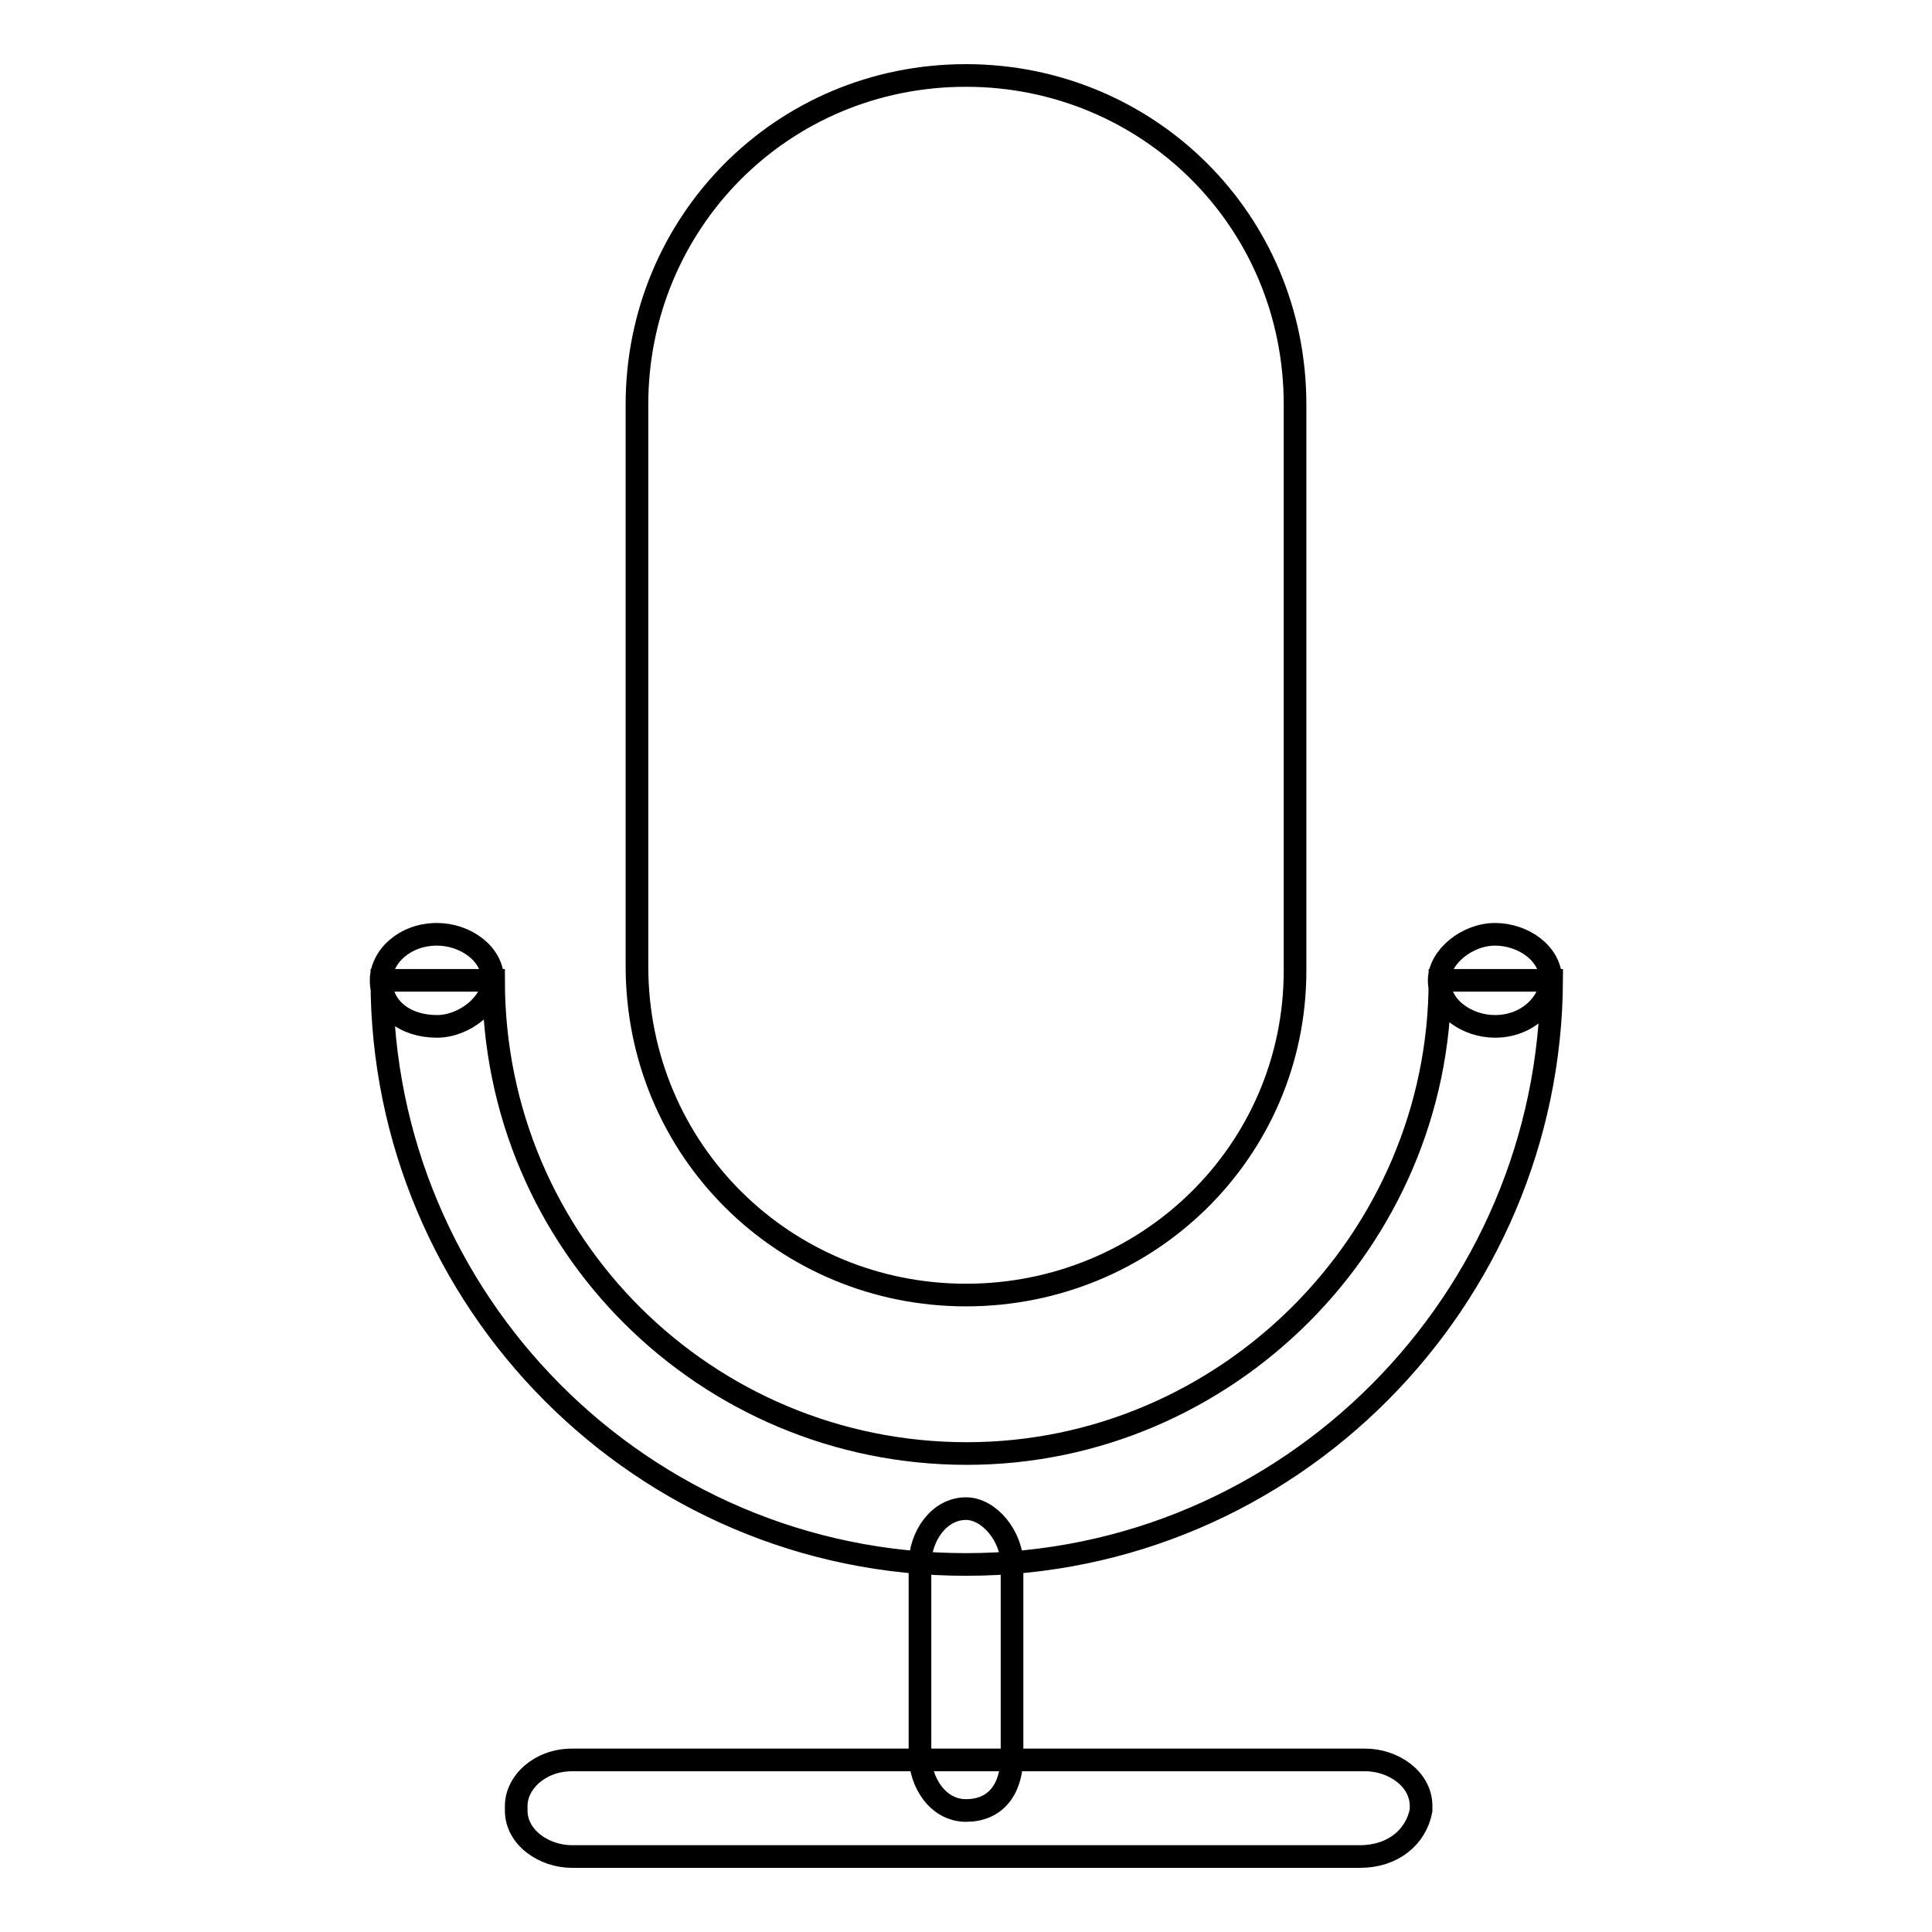 <?xml version="1.0" encoding="utf-8"?>
<!-- Svg Vector Icons : http://www.onlinewebfonts.com/icon -->
<!DOCTYPE svg PUBLIC "-//W3C//DTD SVG 1.1//EN" "http://www.w3.org/Graphics/SVG/1.1/DTD/svg11.dtd">
<svg version="1.1" xmlns="http://www.w3.org/2000/svg" xmlns:xlink="http://www.w3.org/1999/xlink" x="0px" y="0px" viewBox="0 0 256 256" enable-background="new 0 0 256 256" xml:space="preserve">
<g> <path stroke-width="3" fill-opacity="0" stroke="#000000"  d="M128,171.6L128,171.6c-24,0-43.6-19.1-43.6-43.6V53.6c0-24,19.1-43.6,43.6-43.6l0,0 c24,0,43.6,19.1,43.6,43.6v75C171.6,152.6,152,171.6,128,171.6z M128,207.3c-43,0-77.4-35-77.4-77.4h14.8c0,35,28.3,62.7,62.7,62.7 s62.7-28.3,62.7-62.7h14.8C205.4,172.2,171,207.3,128,207.3z M57.9,136L57.9,136c-4.3,0-7.4-2.5-7.4-6.1l0,0c0-3.1,3.1-6.1,7.4-6.1 l0,0c3.7,0,7.4,2.5,7.4,6.1l0,0C65.3,132.9,61.6,136,57.9,136z M198.1,136L198.1,136c-3.7,0-7.4-2.5-7.4-6.1l0,0 c0-3.1,3.7-6.1,7.4-6.1l0,0c3.7,0,7.4,2.5,7.4,6.1l0,0C205.4,132.9,202.4,136,198.1,136z M128,239.9L128,239.9 c-3.7,0-6.1-3.7-6.1-7.4v-25.2c0-3.7,2.5-7.4,6.1-7.4l0,0c3.1,0,6.1,3.7,6.1,7.4v25.2C134.1,237.4,131.7,239.9,128,239.9z  M180.2,246H75.8c-3.7,0-7.4-2.5-7.4-6.1v-0.6c0-3.1,3.1-6.1,7.4-6.1h105.1c3.7,0,7.4,2.5,7.4,6.1v0.6 C187.6,243.5,184.5,246,180.2,246z"/></g>
</svg>